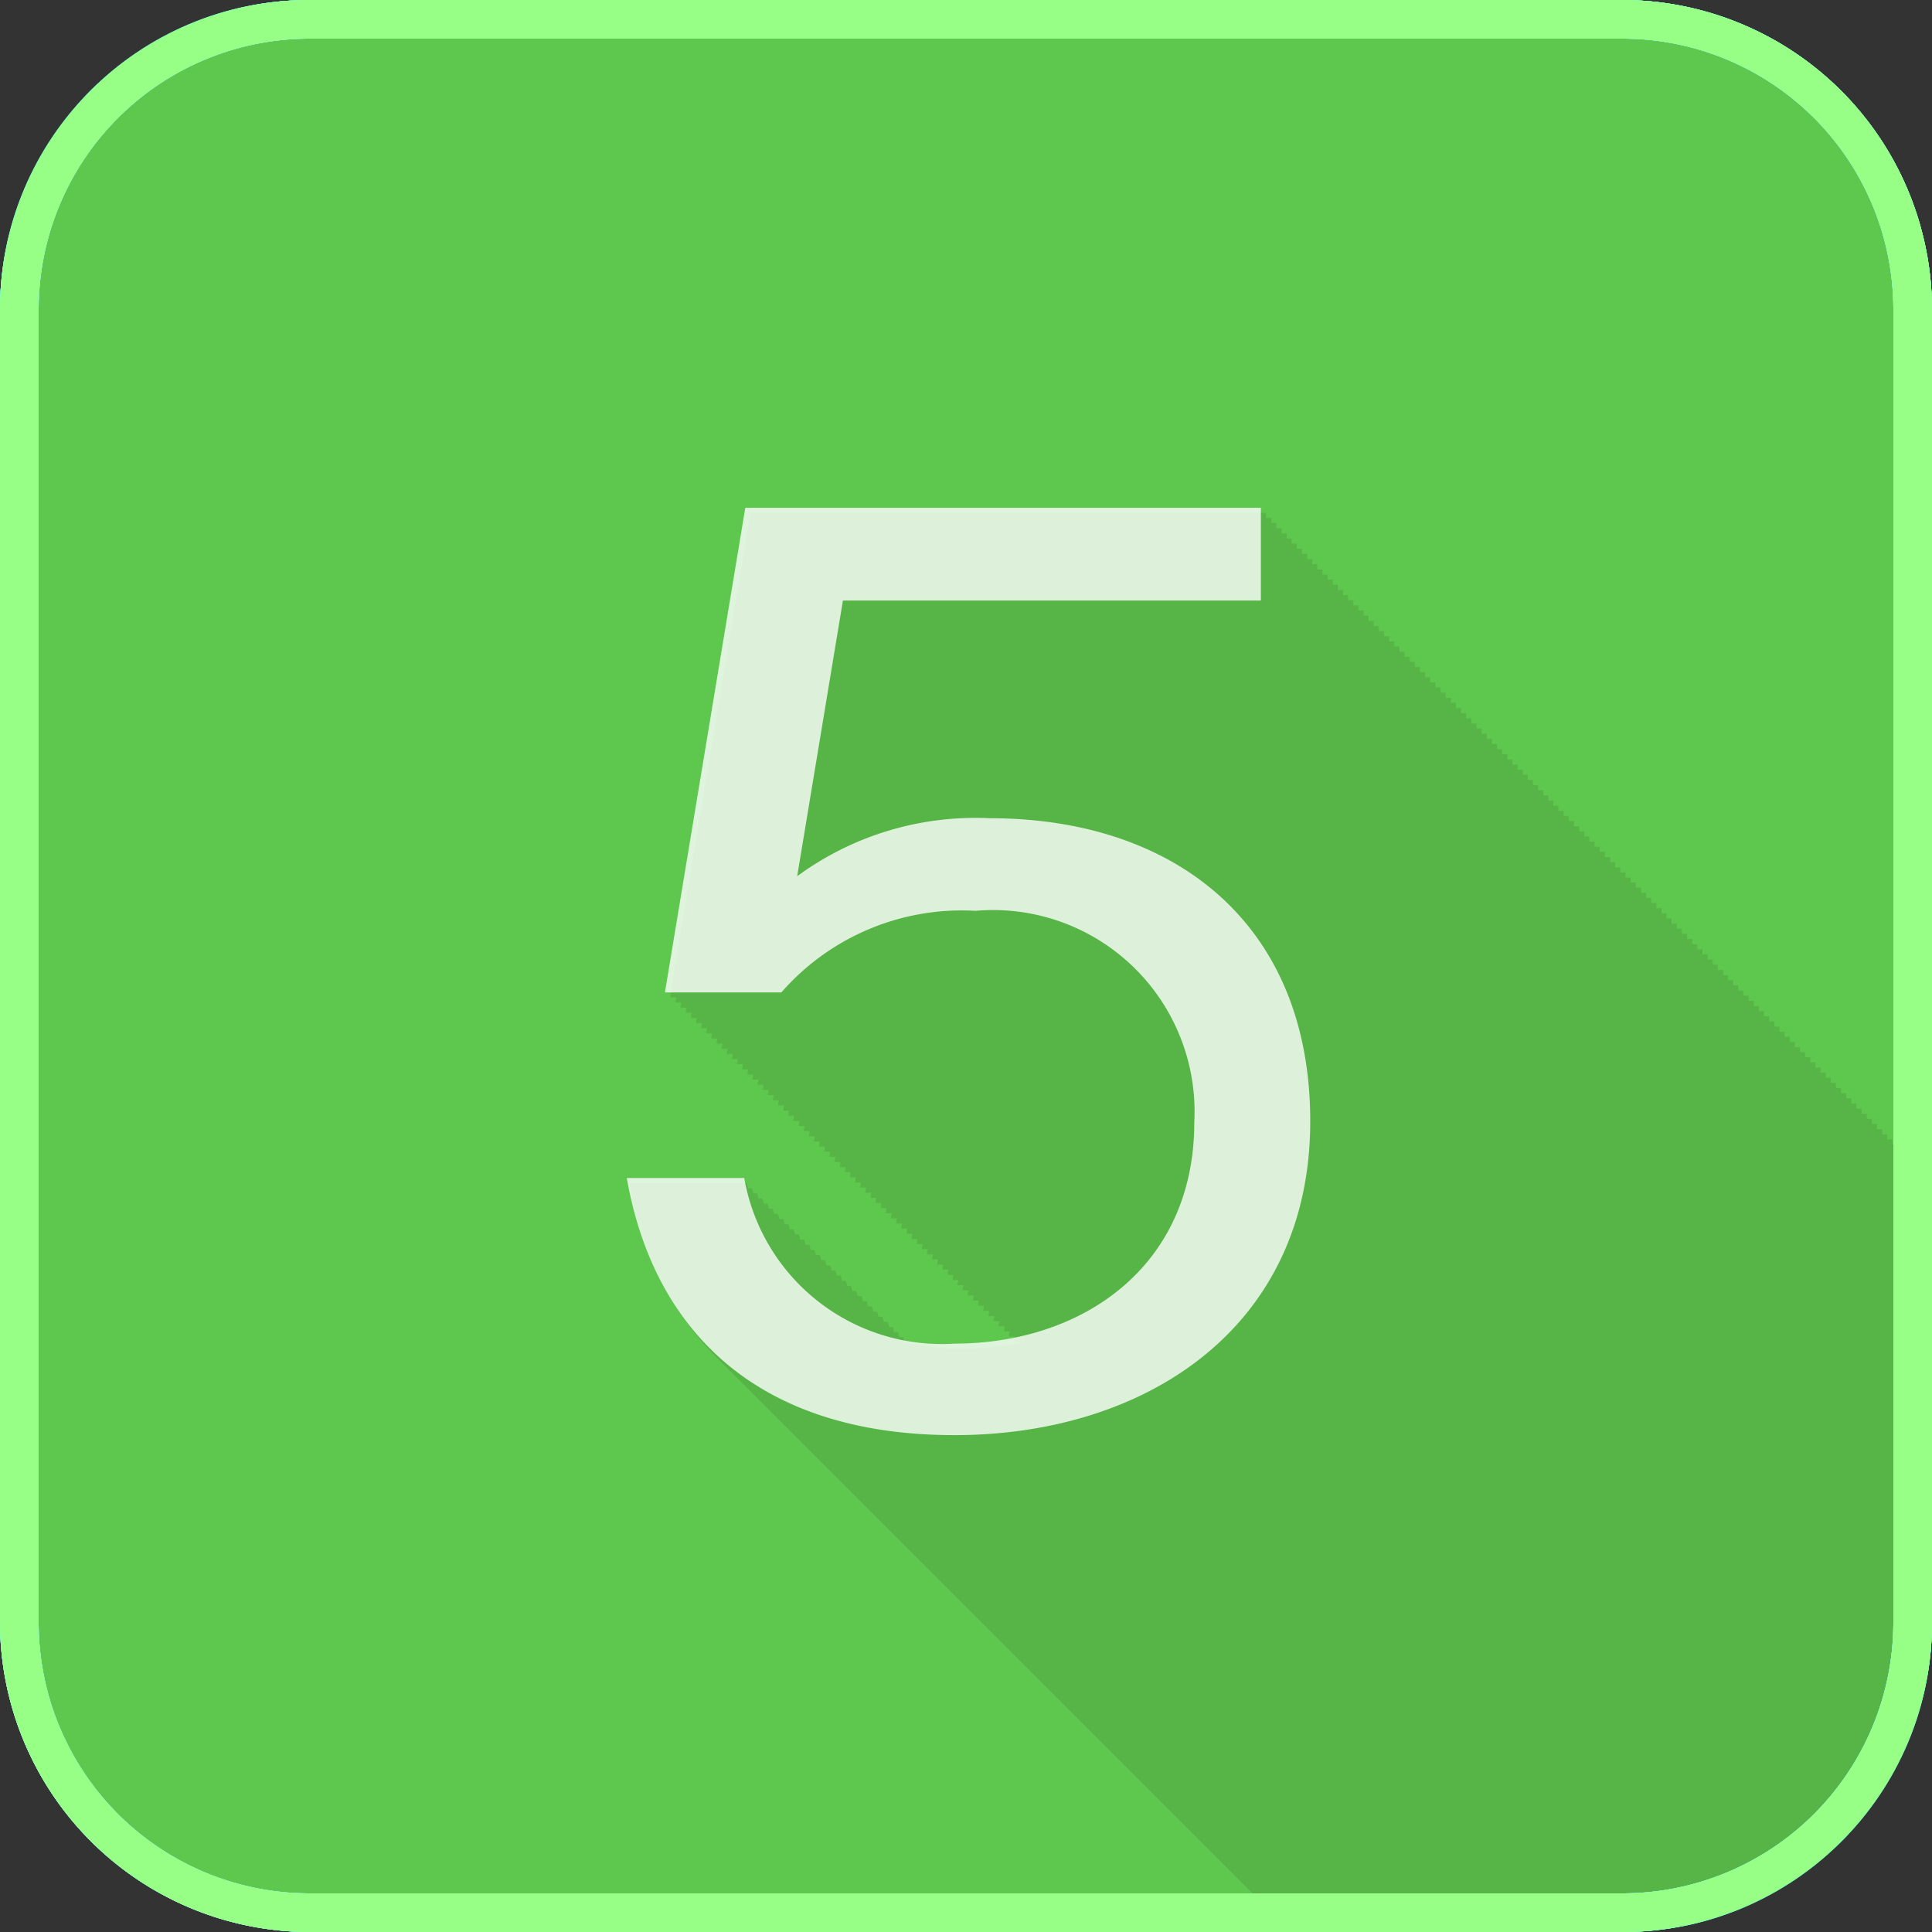 <svg xmlns="http://www.w3.org/2000/svg" viewBox="0 0 50 50">
  <rect x="0" y="0" width="50" height="50" fill="#333333" stroke="none"/>
  <title>5</title>
  <g>
    <rect width="50" height="50" rx="8" ry="8" style="fill: #6a8cc7"/>
    <rect width="50" height="50" rx="8" ry="8" style="fill: #44a5cb"/>
    <rect width="50" height="50" rx="8" ry="8" style="fill: #40bfb0"/>
    <rect width="50" height="50" rx="8" ry="8" style="fill: #3db680"/>
    <rect width="50" height="50" rx="8" ry="8" style="fill: #5ec84e"/>
  </g>
  <path d="M50,42V30.551h-.093v-.133h-.133v-.133h-.133v-.133h-.133v-.133h-.133v-.133h-.133v-.133h-.133v-.133h-.133v-.133h-.133v-.133h-.133v-.133h-.133v-.133h-.133v-.133h-.133v-.133h-.133V28.69h-.133v-.133h-.133v-.133H47.78v-.133h-.133v-.133h-.133v-.133h-.133v-.133h-.133V27.76h-.133v-.133h-.133v-.133H46.85v-.133h-.133v-.133h-.133V27.1h-.133v-.133h-.133V26.83h-.133V26.7h-.133v-.133H45.92v-.133h-.133V26.3h-.133v-.133h-.133v-.133h-.133V25.9h-.133v-.133h-.133v-.133H44.99V25.5h-.133v-.133h-.133v-.133h-.133V25.1h-.133v-.133h-.133v-.133h-.133V24.7h-.133v-.133h-.133v-.133h-.133V24.3h-.133v-.133h-.133v-.133h-.133v-.133h-.133v-.133h-.133v-.133H43v-.133h-.133v-.133h-.133v-.133H42.6v-.133h-.133v-.133h-.133v-.133H42.2V22.71h-.133v-.133h-.133v-.133H41.8v-.133h-.133v-.133h-.133v-.133H41.4v-.133h-.133V21.78h-.133v-.133H41v-.133H40.87v-.133h-.133v-.133H40.6v-.133h-.133v-.133h-.133V20.85h-.133v-.133h-.133v-.133H39.94v-.133h-.133v-.133h-.133v-.133h-.133v-.133h-.133V19.92h-.133v-.133h-.133v-.133H39.01v-.133h-.133v-.133h-.133v-.133h-.133v-.133h-.133v-.133h-.133v-.133h-.133v-.133h-.133v-.133h-.133v-.133h-.133v-.133h-.133v-.133h-.133v-.133h-.133v-.133h-.133v-.133h-.133V17.66h-.133v-.133h-.133v-.133H36.75v-.133h-.133v-.133h-.133V17h-.133v-.133h-.133V16.73h-.133V16.6h-.133v-.133H35.82v-.133h-.133V16.2h-.133v-.133h-.133v-.133h-.133V15.8h-.133v-.133h-.133v-.133H34.89V15.4h-.133v-.133h-.133v-.133h-.133V15h-.133V14.87h-.133v-.133h-.133V14.6H33.96v-.133h-.133v-.133h-.133v-.133h-.133v-.133h-.133v-.133H33.3v-.133h-.133v-.133H33.03v-.133H32.9v-.133h-.133v-.133H19.42l-2.08,12.543H17.5l-.022.133h.155l-.022.133h.155l-.022.133h.155l-.022.133h.155l-.022.133h.155l-.022.133h.155l-.022.133h.155l-.022.133h.155l-.022.133h.155l-.022.133h.155l-.022.133h.155l-.022.133h.155l-.022.133h.155l-.022.133h.155l-.022.133h.155l-.022.133h.155l-.022.133h.155l-.022.133h.155l-.022.133h.155L20,28.476h.155l-.022.133h.155l-.022.133h.155l-.022.133h.155l-.022.133h.155l-.022.133h.155l-.022.133h.155l-.022.133h.155l-.022.133h.155l-.022.133h.155l-.022.133h.155l-.022.133h.155l-.022.133h.155l-.022.133h.155l-.022.133h.155l-.022.133h.155l-.022.133h.155l-.022.133h.155l-.022.133h.155L22.524,31h.155l-.022.133h.155l-.022.133h.155l-.022.133h.155l-.022.133h.155l-.022.133h.155l-.022.133h.155l-.022.133h.155l-.022.133h.155l-.022.133h.155l-.022.133h.155l-.022.133h.155l-.022.133h.155l-.022.133h.155l-.022.133h.155l-.022.133h.155l-.022.133H24.8l-.022.133h.155l-.022.133h.155l-.022.133H25.2l-.022.133h.155l-.022.133h.155l-.022.133H25.6l-.022.133h.155l-.022.133h.155l-.022.133H26l-.022.133h.155l-.022.133h.155l-.022.133H26.4l0,.022a7.75,7.75,0,0,1-1.568.163,6.571,6.571,0,0,1-1.314-.146l-.006-.023h-.1c-.009-.046-.027-.085-.035-.132h-.1c-.009-.046-.027-.086-.035-.133h-.1c-.009-.046-.027-.086-.035-.133h-.1c-.009-.046-.027-.086-.035-.133h-.1c-.009-.046-.027-.086-.035-.133h-.1c-.009-.046-.027-.086-.035-.133h-.1c-.009-.046-.027-.086-.035-.133h-.1c-.009-.046-.027-.086-.035-.133h-.1c-.009-.046-.027-.086-.035-.133h-.1c-.009-.046-.027-.086-.035-.133h-.1c-.009-.046-.027-.086-.035-.133h-.1c-.009-.046-.027-.086-.035-.133h-.1c-.009-.046-.027-.086-.035-.133h-.1c-.009-.046-.027-.086-.035-.133h-.1c-.009-.046-.027-.086-.035-.133h-.1c-.009-.046-.027-.086-.035-.133h-.1c-.009-.046-.027-.086-.035-.133h-.1c-.009-.046-.027-.086-.035-.133h-.1c-.009-.046-.027-.086-.035-.133h-.1c-.009-.046-.027-.086-.035-.133h-.1c-.009-.046-.027-.086-.035-.133h-.1c-.009-.046-.027-.086-.035-.133h-.1c-.009-.046-.027-.086-.035-.133h-.1c-.009-.046-.027-.086-.035-.133h-.1c-.009-.046-.027-.086-.035-.133h-.1c-.009-.046-.027-.086-.035-.133h-.1c-.009-.046-.027-.086-.035-.133h-.1c-.009-.046-.027-.086-.035-.133h-.1c-.009-.046-.027-.086-.035-.133h-.1c-.009-.046-.027-.086-.035-.133h-.1c-.009-.046-.027-.086-.035-.133h-3.04a8.046,8.046,0,0,0,2.189,4.443c.043.045.088.089.132.132s.088.089.133.133.088.089.133.133.089.089.133.133.088.089.132.132.088.089.133.133.088.089.133.133.088.089.133.133.088.089.133.133.088.089.133.133.089.089.133.133.088.089.132.132.088.089.133.133.088.089.133.133.089.089.133.133.088.089.132.132.088.089.133.133.089.089.133.133.088.089.132.132.088.089.133.133.088.089.133.133.089.089.133.133.088.089.132.132.088.089.133.133.088.089.133.133.089.089.133.133.088.089.132.132.088.089.133.133.089.089.133.133.088.089.132.132.088.089.133.133.088.089.133.133.089.089.133.133.088.089.132.132.088.089.133.133.088.089.133.133.088.089.133.133.088.089.133.133.088.089.133.133.089.089.133.133.088.089.132.132.088.089.133.133.088.089.133.133.089.089.133.133.088.089.132.132.088.089.133.133.089.089.133.133.088.089.132.132.088.089.133.133.088.089.133.133.089.089.133.133.088.089.132.132.088.089.133.133.088.089.133.133.089.089.133.133.088.089.132.132.088.089.133.133.089.089.133.133.088.089.132.132.088.089.133.133.088.089.133.133.089.089.133.133.088.089.132.132.088.089.133.133.088.089.133.133.088.089.133.133.088.089.133.133.088.089.133.133.089.089.133.133.088.089.132.132.088.089.133.133.088.089.133.133.089.089.133.133.088.089.132.132.088.089.133.133.089.089.133.133.088.089.132.132.088.089.133.133.088.089.133.133.089.089.133.133.088.089.132.132.088.089.133.133.088.089.133.133.089.089.133.133.088.089.132.132.088.089.133.133.089.089.133.133.088.089.132.132.088.089.133.133.088.089.133.133.089.089.133.133.088.089.132.132.088.089.133.133.088.089.133.133.089.089.133.133.088.089.132.132.088.089.133.133.089.089.133.133.088.089.132.132.088.089.133.133.088.089.133.133.089.089.133.133.088.089.132.132.088.089.133.133.089.089.133.133.088.089.132.132.088.089.133.133.088.089.133.133.089.089.133.133.088.089.132.132.088.089.133.133.088.089.133.133l.056.056H42A8.024,8.024,0,0,0,50,42Z" style="fill: #57b547"/>
  <g style="opacity: 0.8">
    <path d="M24.7,37.141c-5.056,0-7.775-2.655-8.479-6.655h3.04A5.188,5.188,0,0,0,24.7,34.773c3.3,0,6.208-1.984,6.208-5.729a5.216,5.216,0,0,0-5.664-5.472,6.2,6.2,0,0,0-5.023,2.112H17.208l2.08-12.543H32.631v2.4H21.815l-1.184,7.135a7.8,7.8,0,0,1,4.991-1.5c4.768,0,8.287,2.72,8.287,7.84C33.91,34.357,29.655,37.141,24.7,37.141Z" style="fill: #fff"/>
  </g>
  <g>
    <path d="M42,1a7.008,7.008,0,0,1,7,7V42a7.008,7.008,0,0,1-7,7H8a7.008,7.008,0,0,1-7-7V8A7.008,7.008,0,0,1,8,1H42m0-1H8A8.024,8.024,0,0,0,0,8V42a8.024,8.024,0,0,0,8,8H42a8.024,8.024,0,0,0,8-8V8a8.024,8.024,0,0,0-8-8Z" style="fill: #9fc6ff"/>
    <path d="M42,1a7.008,7.008,0,0,1,7,7V42a7.008,7.008,0,0,1-7,7H8a7.008,7.008,0,0,1-7-7V8A7.008,7.008,0,0,1,8,1H42m0-1H8A8.024,8.024,0,0,0,0,8V42a8.024,8.024,0,0,0,8,8H42a8.024,8.024,0,0,0,8-8V8a8.024,8.024,0,0,0-8-8Z" style="fill: #7de0ff"/>
    <path d="M42,1a7.008,7.008,0,0,1,7,7V42a7.008,7.008,0,0,1-7,7H8a7.008,7.008,0,0,1-7-7V8A7.008,7.008,0,0,1,8,1H42m0-1H8A8.024,8.024,0,0,0,0,8V42a8.024,8.024,0,0,0,8,8H42a8.024,8.024,0,0,0,8-8V8a8.024,8.024,0,0,0-8-8Z" style="fill: #76ffeb"/>
    <path d="M42,1a7.008,7.008,0,0,1,7,7V42a7.008,7.008,0,0,1-7,7H8a7.008,7.008,0,0,1-7-7V8A7.008,7.008,0,0,1,8,1H42m0-1H8A8.024,8.024,0,0,0,0,8V42a8.024,8.024,0,0,0,8,8H42a8.024,8.024,0,0,0,8-8V8a8.024,8.024,0,0,0-8-8Z" style="fill: #80ffc2"/>
    <path d="M42,1a7.008,7.008,0,0,1,7,7V42a7.008,7.008,0,0,1-7,7H8a7.008,7.008,0,0,1-7-7V8A7.008,7.008,0,0,1,8,1H42m0-1H8A8.024,8.024,0,0,0,0,8V42a8.024,8.024,0,0,0,8,8H42a8.024,8.024,0,0,0,8-8V8a8.024,8.024,0,0,0-8-8Z" style="fill: #97ff85"/>
  </g>
</svg>
